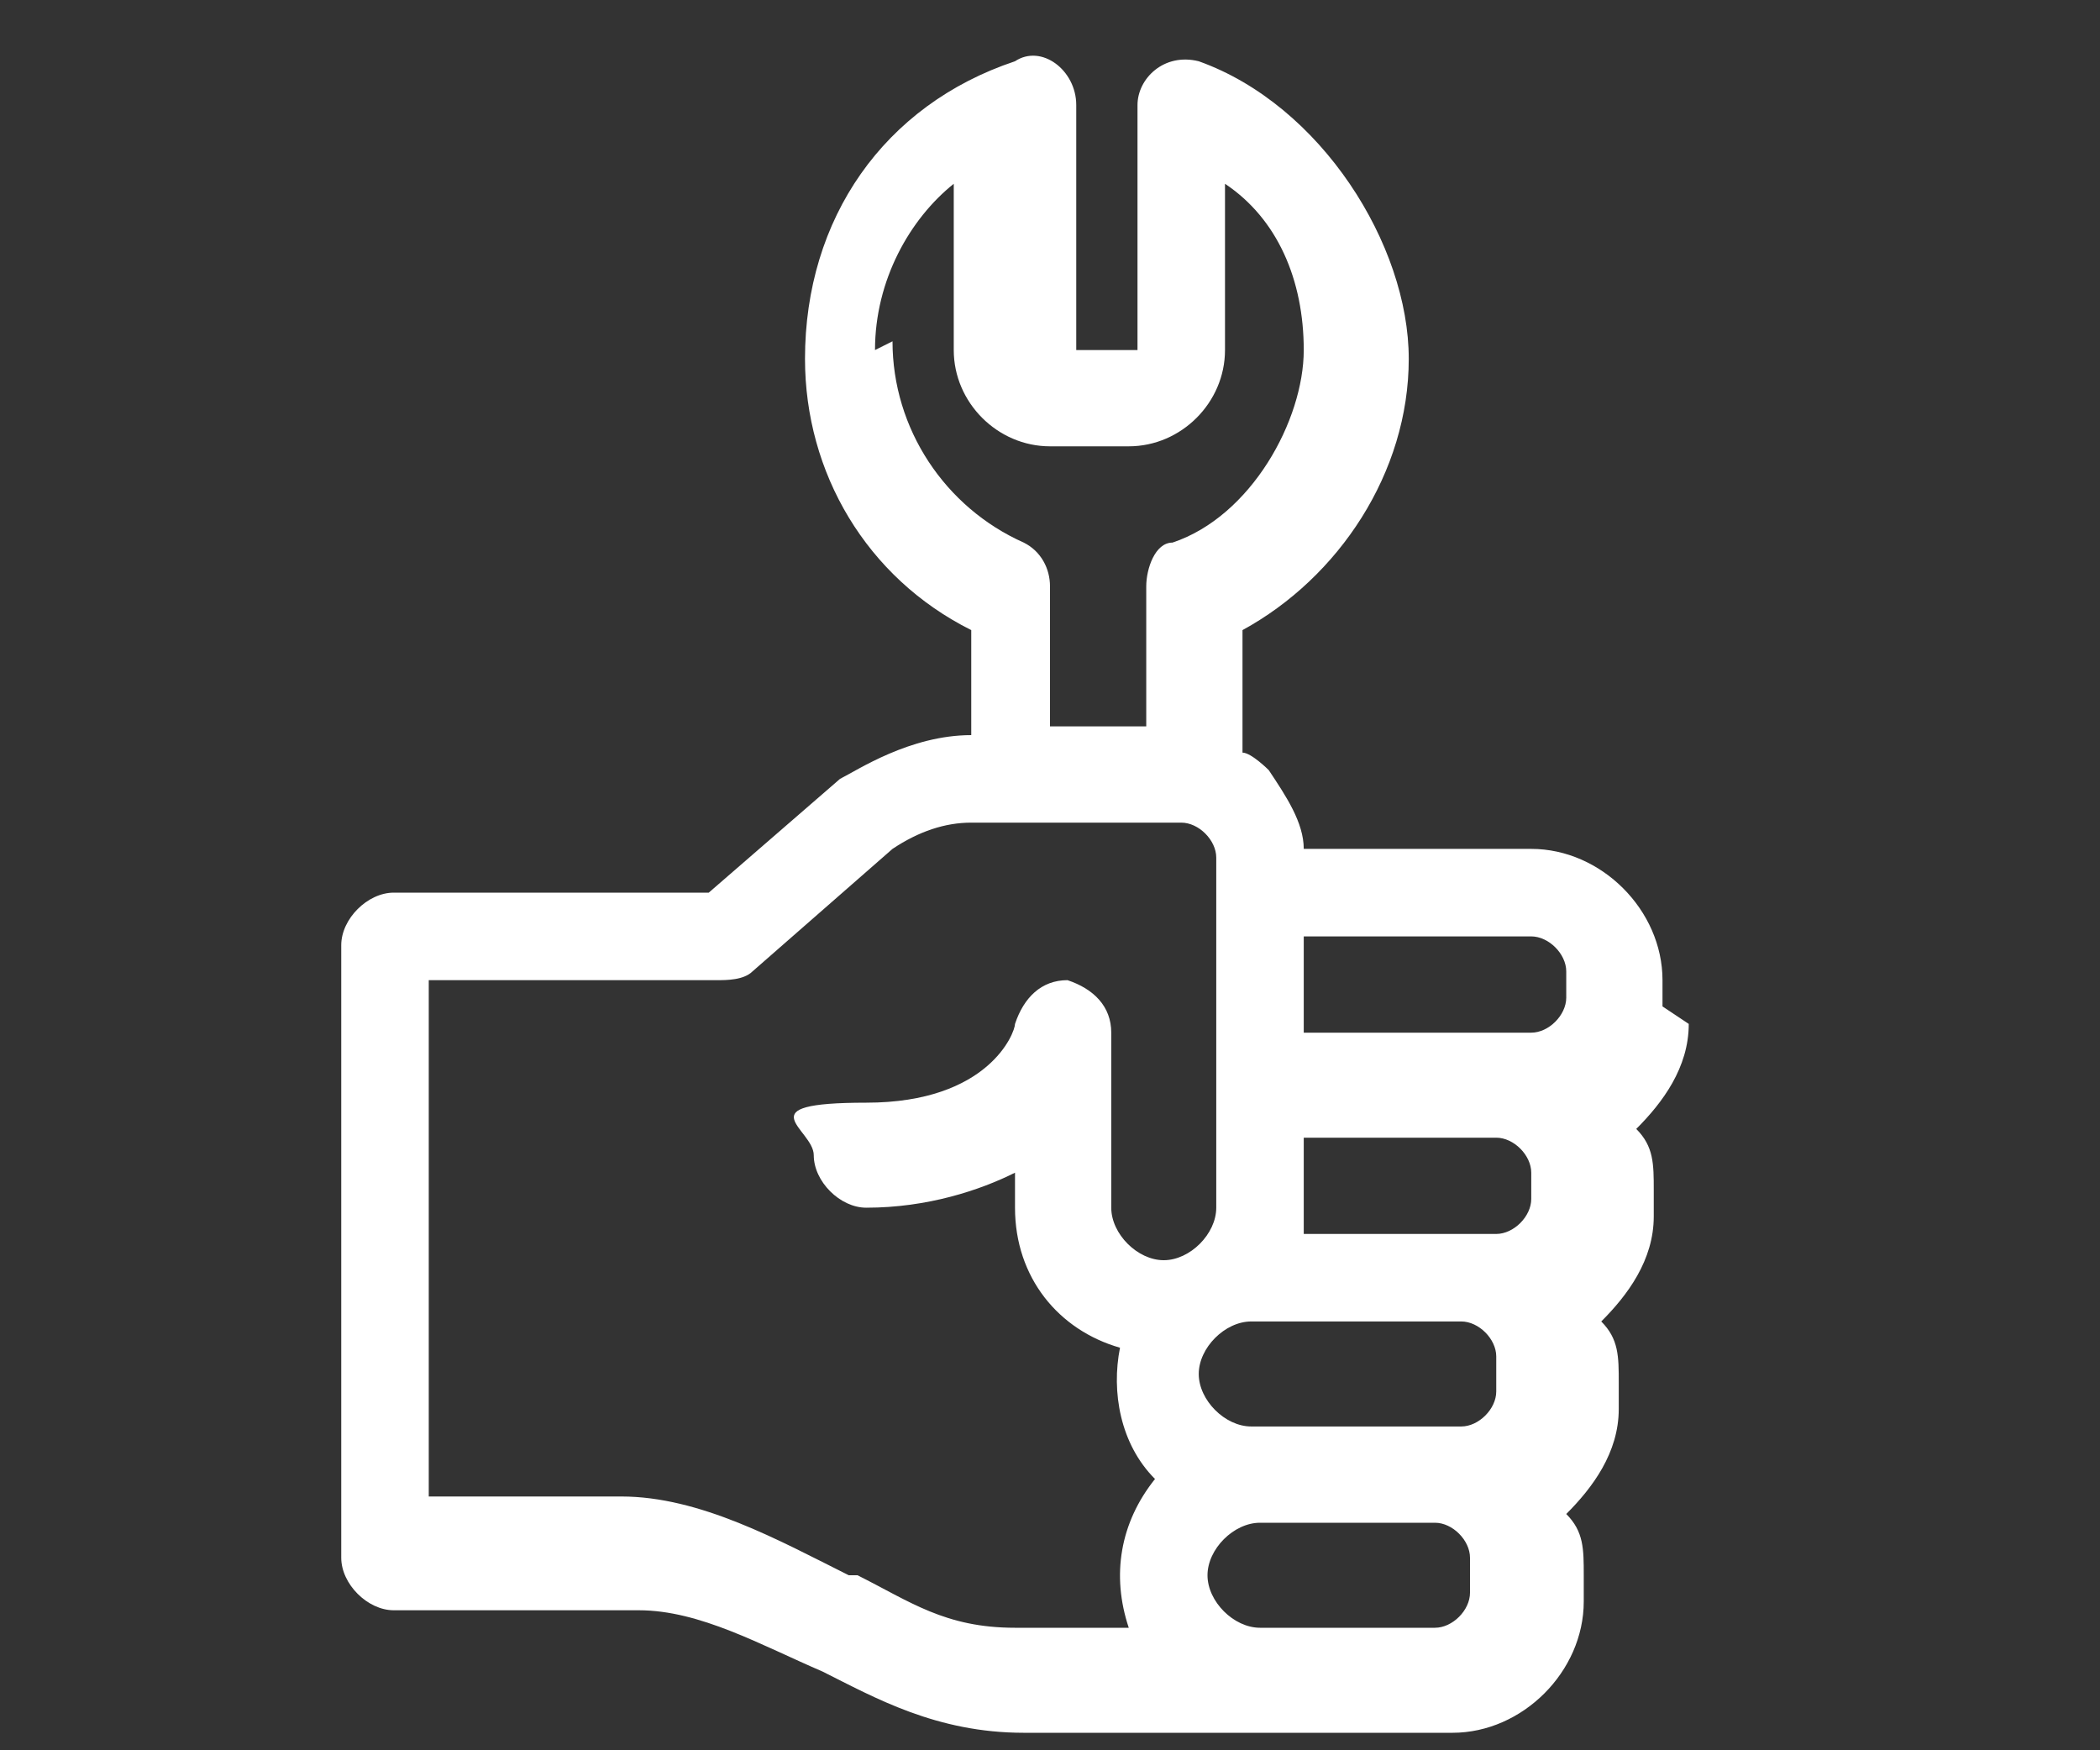 <?xml version="1.0" encoding="UTF-8"?>
<svg xmlns="http://www.w3.org/2000/svg" version="1.1" viewBox="0 0 24 20">
  <rect x="0" y="0" width="24" height="20" fill="#333333" stroke="none"/>
  <defs>
    <style>
      .cls-1 {
        fill: #fff;
      }
    </style>
  </defs>
  <!-- Generator: Adobe Illustrator 28.7.9, SVG Export Plug-In . SVG Version: 1.2.0 Build 218)  -->
  <g>
    <g id="Capa_1">
      <path class="cls-1" d="M19,11.5v-.3c0-.8-.7-1.5-1.5-1.5h-2.6c0-.3-.2-.6-.4-.9,0,0-.2-.2-.3-.2v-1.4c1.1-.6,1.9-1.8,1.9-3.1s-1-2.9-2.4-3.4c-.4-.1-.7.2-.7.5v2.8h-.7V1.2c0-.4-.4-.7-.7-.5-1.5.5-2.4,1.8-2.4,3.4,0,1.3.7,2.5,1.9,3.1v1.2c-.7,0-1.3.4-1.5.5l-1.5,1.3h-3.6c-.3,0-.6.3-.6.6v7c0,.3.3.6.6.6h2.8c.7,0,1.4.4,2.1.7.6.3,1.3.7,2.3.7h4.9c.8,0,1.5-.7,1.5-1.5v-.3c0-.3,0-.5-.2-.7.3-.3.6-.7.6-1.2v-.3c0-.3,0-.5-.2-.7.3-.3.6-.7.6-1.2v-.3c0-.3,0-.5-.2-.7.3-.3.6-.7.6-1.2h0ZM17.9,11.1v.3c0,.2-.2.4-.4.4h-2.6v-1.1h2.6c.2,0,.4.2.4.4h0ZM17.5,13.4v.3c0,.2-.2.4-.4.4h-2.2c0,0,0-.2,0-.3v-.8h2.2c.2,0,.4.2.4.4h0ZM17.1,15.6v.3c0,.2-.2.4-.4.4h-2.4c-.3,0-.6-.3-.6-.6s.3-.6.6-.6h2.4c.2,0,.4.2.4.4h0ZM10,4c0-.8.4-1.5.9-1.9v1.9c0,.6.5,1.1,1.1,1.1h.9c.6,0,1.1-.5,1.1-1.1v-1.9c.6.4.9,1.1.9,1.9s-.6,1.9-1.5,2.2c-.2,0-.3.3-.3.5v1.6h-1.1v-1.6c0-.2-.1-.4-.3-.5-.9-.4-1.5-1.3-1.5-2.3h0ZM9.7,18c-.8-.4-1.7-.9-2.6-.9h-2.2v-5.9h3.3c.1,0,.3,0,.4-.1l1.6-1.4c.3-.2.6-.3.9-.3h2.4c.2,0,.4.2.4.4v4c0,.3-.3.6-.6.6s-.6-.3-.6-.6v-2c0-.3-.2-.5-.5-.6-.3,0-.5.2-.6.5,0,.1-.3.9-1.7.9s-.6.3-.6.6.3.6.6.6c.7,0,1.3-.2,1.7-.4v.4c0,.8.5,1.4,1.2,1.6-.1.5,0,1.1.4,1.5-.4.5-.5,1.1-.3,1.7h-1.3c-.8,0-1.2-.3-1.8-.6h0ZM16.8,18.2c0,.2-.2.4-.4.4h-2c-.3,0-.6-.3-.6-.6s.3-.6.6-.6h2c.2,0,.4.2.4.4v.3Z"/>
    </g>
  </g>
</svg>